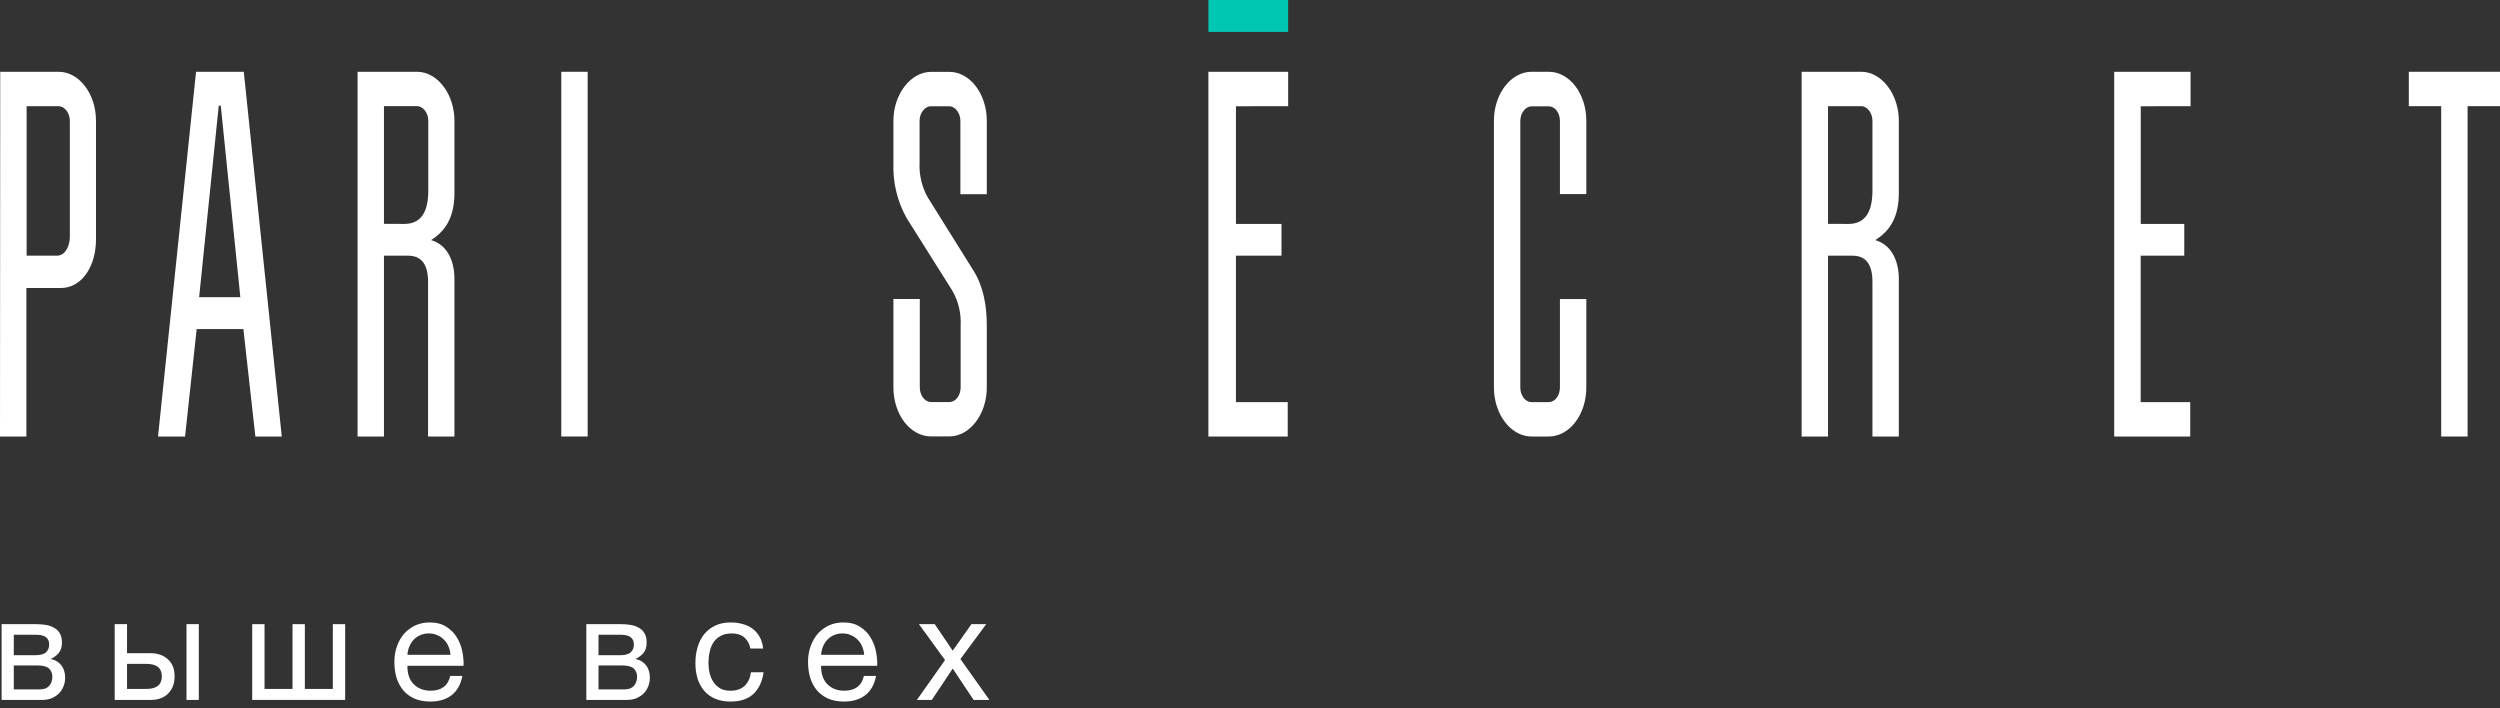 <svg width="300" height="85" viewBox="0 0 300 85" fill="none" xmlns="http://www.w3.org/2000/svg">
<rect x="0" y="0" width="300" height="85" fill="#333333" stroke="none"/>
<path d="M113.404 79.207L110.271 74.899H112.168L114.326 78.082L116.571 74.899H118.346L115.248 79.084L118.729 83.99H116.832L114.326 80.227L111.82 83.99H110.027L113.404 79.207Z" fill="white"/>
<path d="M101.281 84.187C100.562 84.187 99.929 84.07 99.384 83.835C98.85 83.601 98.404 83.273 98.044 82.851C97.684 82.429 97.412 81.925 97.226 81.339C97.052 80.752 96.965 80.114 96.965 79.422C96.965 78.742 97.069 78.115 97.278 77.541C97.487 76.954 97.777 76.451 98.148 76.028C98.531 75.606 98.978 75.278 99.488 75.044C100.011 74.809 100.579 74.692 101.194 74.692C101.995 74.692 102.656 74.862 103.178 75.202C103.712 75.53 104.135 75.952 104.448 76.468C104.773 76.984 104.994 77.546 105.11 78.156C105.237 78.766 105.29 79.346 105.266 79.897H98.531C98.52 80.295 98.566 80.676 98.671 81.04C98.775 81.391 98.943 81.708 99.175 81.989C99.407 82.259 99.703 82.476 100.063 82.64C100.422 82.804 100.846 82.886 101.333 82.886C101.96 82.886 102.47 82.739 102.865 82.446C103.271 82.153 103.538 81.708 103.665 81.11H105.127C104.93 82.142 104.495 82.915 103.822 83.431C103.149 83.935 102.302 84.187 101.281 84.187ZM103.7 78.578C103.677 78.226 103.596 77.892 103.456 77.576C103.329 77.259 103.149 76.99 102.917 76.767C102.696 76.532 102.43 76.351 102.116 76.222C101.815 76.081 101.478 76.011 101.107 76.011C100.724 76.011 100.376 76.081 100.063 76.222C99.761 76.351 99.5 76.532 99.28 76.767C99.059 77.001 98.885 77.277 98.757 77.593C98.63 77.898 98.555 78.226 98.531 78.578H103.7Z" fill="white"/>
<path d="M87.661 84.187C86.976 84.187 86.367 84.076 85.833 83.853C85.311 83.63 84.87 83.314 84.511 82.903C84.163 82.493 83.896 82.007 83.71 81.444C83.536 80.881 83.449 80.254 83.449 79.563C83.449 78.883 83.536 78.25 83.71 77.664C83.884 77.066 84.145 76.55 84.493 76.116C84.853 75.671 85.294 75.325 85.816 75.079C86.35 74.821 86.976 74.692 87.695 74.692C88.206 74.692 88.682 74.757 89.123 74.886C89.575 75.003 89.97 75.19 90.306 75.448C90.654 75.706 90.938 76.034 91.159 76.433C91.379 76.82 91.519 77.283 91.576 77.822H90.045C89.929 77.248 89.685 76.802 89.314 76.486C88.943 76.169 88.444 76.011 87.817 76.011C87.284 76.011 86.837 76.111 86.477 76.31C86.118 76.509 85.828 76.773 85.607 77.101C85.398 77.429 85.247 77.81 85.155 78.244C85.062 78.666 85.015 79.106 85.015 79.563C85.015 79.985 85.062 80.395 85.155 80.793C85.259 81.192 85.416 81.55 85.624 81.866C85.833 82.171 86.1 82.417 86.425 82.605C86.761 82.792 87.168 82.886 87.643 82.886C88.374 82.886 88.943 82.692 89.349 82.306C89.766 81.919 90.022 81.374 90.115 80.67H91.629C91.466 81.808 91.054 82.681 90.393 83.29C89.732 83.888 88.821 84.187 87.661 84.187Z" fill="white"/>
<path d="M70.359 74.899H74.518C74.913 74.899 75.29 74.928 75.65 74.987C76.021 75.046 76.352 75.157 76.642 75.321C76.932 75.474 77.164 75.696 77.338 75.989C77.512 76.282 77.599 76.657 77.599 77.115C77.599 77.607 77.483 78.005 77.251 78.31C77.019 78.615 76.694 78.867 76.276 79.066V79.084C76.798 79.189 77.21 79.436 77.512 79.823C77.825 80.209 77.982 80.707 77.982 81.317C77.982 81.704 77.912 82.061 77.773 82.39C77.645 82.718 77.46 82.999 77.216 83.234C76.972 83.468 76.682 83.656 76.346 83.796C76.009 83.925 75.644 83.99 75.249 83.99H70.359V74.899ZM74.971 82.724C75.458 82.724 75.824 82.583 76.067 82.302C76.323 82.009 76.45 81.645 76.45 81.212C76.45 80.801 76.317 80.473 76.05 80.227C75.783 79.981 75.336 79.858 74.71 79.858H71.821V82.724H74.971ZM74.362 78.627C75 78.627 75.441 78.51 75.684 78.275C75.94 78.041 76.067 77.73 76.067 77.343C76.067 76.968 75.945 76.681 75.702 76.482C75.458 76.271 75.011 76.165 74.362 76.165H71.821V78.627H74.362Z" fill="white"/>
<path d="M51.641 84.187C50.922 84.187 50.29 84.07 49.744 83.835C49.211 83.601 48.764 83.273 48.404 82.851C48.045 82.429 47.772 81.925 47.586 81.339C47.412 80.752 47.325 80.114 47.325 79.422C47.325 78.742 47.43 78.115 47.639 77.541C47.847 76.954 48.138 76.451 48.509 76.028C48.892 75.606 49.338 75.278 49.849 75.044C50.371 74.809 50.939 74.692 51.554 74.692C52.355 74.692 53.016 74.862 53.538 75.202C54.072 75.53 54.495 75.952 54.809 76.468C55.134 76.984 55.354 77.546 55.47 78.156C55.598 78.766 55.65 79.346 55.627 79.897H48.892C48.88 80.295 48.926 80.676 49.031 81.04C49.135 81.391 49.303 81.708 49.535 81.989C49.768 82.259 50.063 82.476 50.423 82.64C50.783 82.804 51.206 82.886 51.694 82.886C52.32 82.886 52.831 82.739 53.225 82.446C53.631 82.153 53.898 81.708 54.026 81.11H55.487C55.29 82.142 54.855 82.915 54.182 83.431C53.509 83.935 52.662 84.187 51.641 84.187ZM54.06 78.578C54.037 78.226 53.956 77.892 53.817 77.576C53.689 77.259 53.509 76.99 53.277 76.767C53.057 76.532 52.79 76.351 52.477 76.222C52.175 76.081 51.839 76.011 51.467 76.011C51.084 76.011 50.736 76.081 50.423 76.222C50.121 76.351 49.86 76.532 49.64 76.767C49.419 77.001 49.245 77.277 49.118 77.593C48.99 77.898 48.915 78.226 48.892 78.578H54.06Z" fill="white"/>
<path d="M30.265 74.899H31.744V82.671H35.103V74.899H36.582V82.671H39.941V74.899H41.42V83.99H30.265V74.899Z" fill="white"/>
<path d="M13.764 74.899H15.244V78.381H18.028C18.91 78.381 19.618 78.627 20.151 79.119C20.685 79.6 20.952 80.28 20.952 81.159C20.952 82.014 20.697 82.7 20.186 83.216C19.676 83.732 18.98 83.99 18.098 83.99H13.764V74.899ZM17.558 82.671C18.8 82.671 19.42 82.167 19.42 81.159C19.42 80.162 18.8 79.664 17.558 79.664H15.244V82.671H17.558ZM22.379 74.899H23.858V83.99H22.379V74.899Z" fill="white"/>
<path d="M0.193 74.899H4.353C4.747 74.899 5.124 74.928 5.484 74.987C5.855 75.046 6.186 75.157 6.476 75.321C6.766 75.474 6.998 75.696 7.172 75.989C7.346 76.282 7.433 76.657 7.433 77.115C7.433 77.607 7.317 78.005 7.085 78.31C6.853 78.615 6.528 78.867 6.11 79.066V79.084C6.632 79.189 7.044 79.436 7.346 79.823C7.659 80.209 7.816 80.707 7.816 81.317C7.816 81.704 7.746 82.061 7.607 82.39C7.479 82.718 7.294 82.999 7.05 83.234C6.807 83.468 6.516 83.656 6.18 83.796C5.844 83.925 5.478 83.99 5.084 83.99H0.193V74.899ZM4.805 82.724C5.292 82.724 5.658 82.583 5.902 82.302C6.157 82.009 6.284 81.645 6.284 81.212C6.284 80.801 6.151 80.473 5.884 80.227C5.617 79.981 5.171 79.858 4.544 79.858H1.655V82.724H4.805ZM4.196 78.627C4.834 78.627 5.275 78.51 5.519 78.275C5.774 78.041 5.902 77.73 5.902 77.343C5.902 76.968 5.78 76.681 5.536 76.482C5.292 76.271 4.846 76.165 4.196 76.165H1.655V78.627H4.196Z" fill="white"/>
<path d="M110.377 46.49C110.377 47.493 111.005 48.244 111.722 48.244H113.931C114.649 48.244 115.276 47.493 115.276 46.49V39.051C115.353 37.586 115.003 36.129 114.267 34.859L108.796 26.17C107.668 24.15 107.119 21.857 107.21 19.545V14.5C107.21 11.31 109.279 8.625 111.722 8.625H113.931C116.381 8.625 118.415 11.249 118.415 14.5V23.3H115.248V14.5C115.248 13.564 114.621 12.751 113.903 12.751H111.695C110.977 12.751 110.349 13.564 110.349 14.5V19.545C110.28 21.008 110.63 22.461 111.358 23.732L116.784 32.42C117.984 34.298 118.415 36.613 118.415 39.051V46.49C118.415 49.741 116.353 52.37 113.931 52.37H111.722C109.228 52.37 107.21 49.741 107.21 46.49V35.879H110.377V46.49Z" fill="white"/>
<path d="M148.315 12.751V26.872H153.777V30.684H148.315V48.259H154.527V52.385H145.008V8.614H154.579V12.74L148.315 12.751Z" fill="white"/>
<path d="M187.191 14.511C187.191 13.575 186.63 12.762 185.846 12.762H183.783C183.06 12.762 182.438 13.575 182.438 14.511V46.501C182.438 47.504 183.06 48.255 183.783 48.255H185.846C186.563 48.255 187.191 47.504 187.191 46.501V35.89H190.358V46.501C190.358 49.752 188.34 52.381 185.846 52.381H183.783C181.334 52.381 179.271 49.752 179.271 46.501V14.489C179.271 11.238 181.334 8.614 183.783 8.614H185.846C188.34 8.614 190.358 11.238 190.358 14.489V23.289H187.191V14.511Z" fill="white"/>
<path d="M223.348 8.614C225.797 8.614 227.86 11.299 227.86 14.489V23.121C227.86 25.744 227.042 27.555 225.03 28.81C226.947 29.371 227.86 31.249 227.86 33.496V52.381H224.693V33.81C224.693 31.686 223.875 30.683 222.294 30.683H219.363V52.381H216.196V8.614H223.348ZM221.812 26.871C223.779 26.871 224.693 25.492 224.693 22.869V14.489C224.693 13.553 224.065 12.74 223.348 12.74H219.363V26.86L221.812 26.871Z" fill="white"/>
<path d="M256.888 12.751V26.871H262.112V30.683H256.882V48.255H262.829V52.381H253.704V8.614H262.868V12.74L256.888 12.751Z" fill="white"/>
<path d="M296.11 12.74V52.381H292.943V12.74H289.058V8.614H300V12.74H296.11Z" fill="white"/>
<path d="M154.579 0H145.008V3.829H154.579V0Z" fill="#00C7B1"/>
<path d="M0.028 8.614H7.035C9.479 8.614 11.519 11.237 11.519 14.488V28.742C11.519 31.932 9.837 34.561 7.293 34.561H3.167V52.38H0L0.028 8.614ZM3.195 30.682H6.839C7.803 30.682 8.38 29.561 8.38 28.44V14.494C8.38 13.557 7.752 12.745 7.035 12.745H3.195V30.682Z" fill="white"/>
<path d="M18.963 52.38L23.526 8.614H29.255L33.812 52.38H30.645L29.205 39.488H23.599L22.209 52.38H18.963ZM26.25 12.678L23.896 35.66H28.84L26.492 12.678H26.25Z" fill="white"/>
<path d="M50.048 8.614C52.498 8.614 54.533 11.299 54.533 14.488V23.115C54.533 25.744 53.714 27.554 51.73 28.81C53.647 29.37 54.533 31.242 54.533 33.496V52.38H51.366V33.81C51.366 31.685 50.547 30.682 48.966 30.682H46.074V52.38H42.907V8.614H50.048ZM48.513 26.87C50.48 26.87 51.394 25.491 51.394 22.868V14.488C51.394 13.552 50.772 12.739 50.048 12.739H46.074V26.859L48.513 26.87Z" fill="white"/>
<path d="M70.519 8.614H67.352V52.38H70.519V8.614Z" fill="white"/>
</svg>
